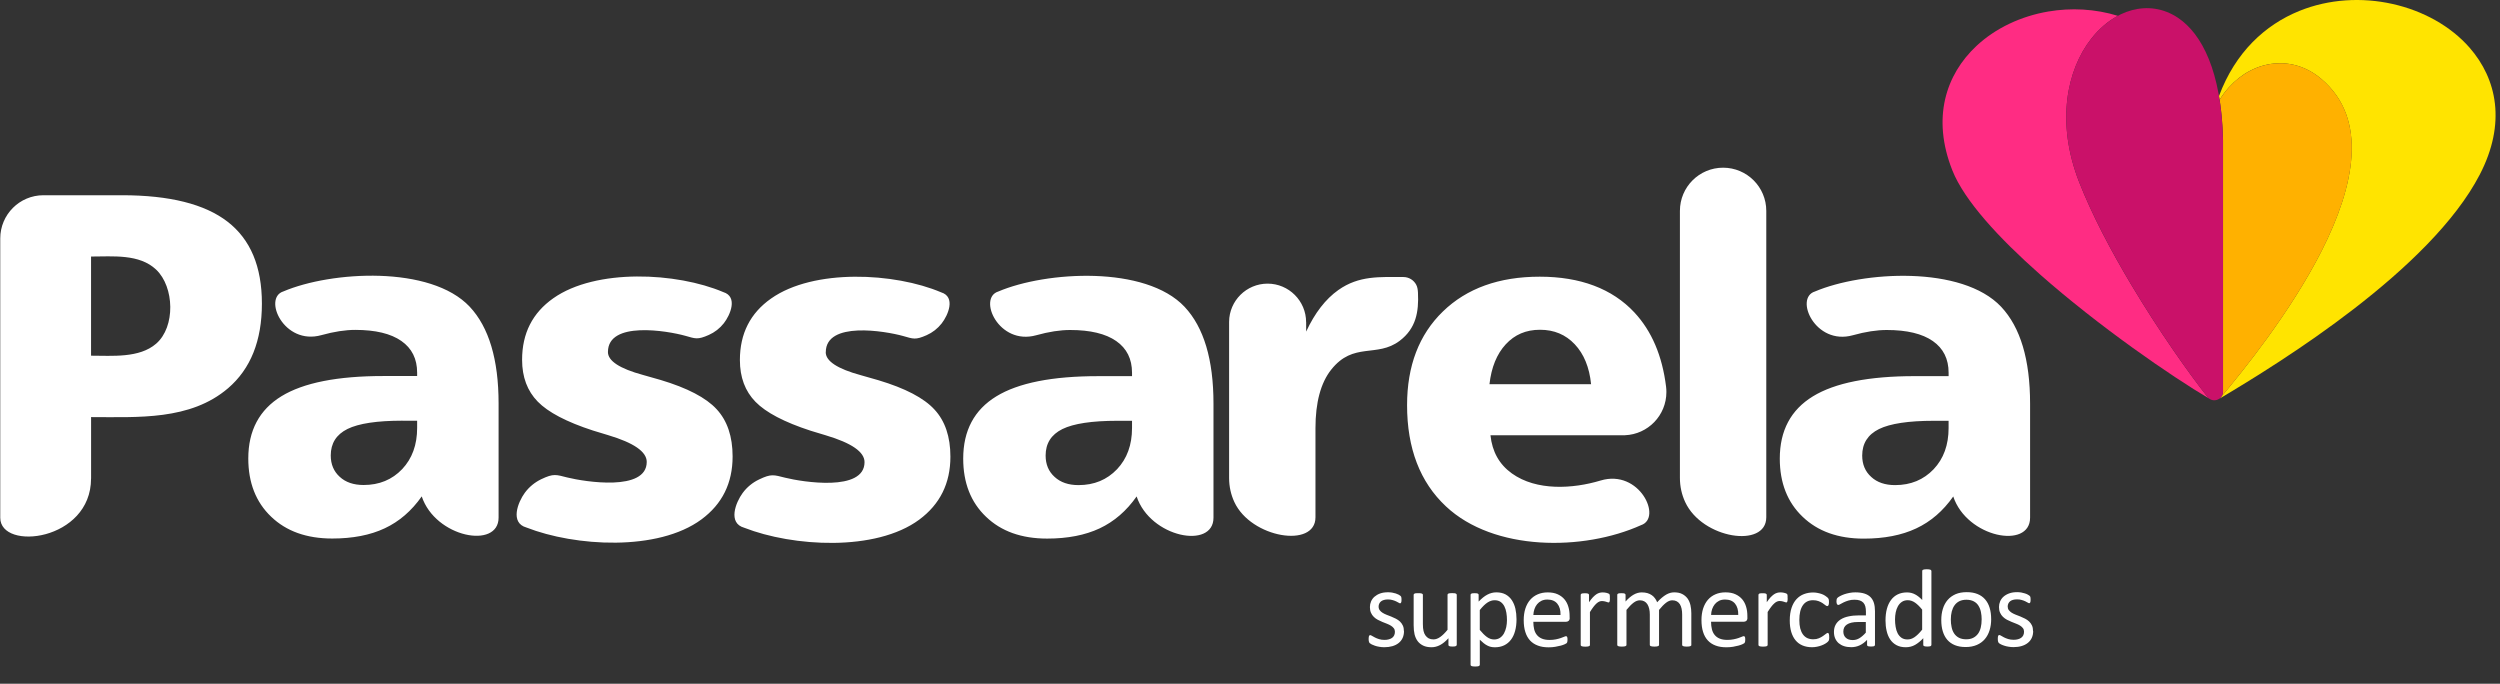 <svg width="117" height="32" viewBox="0 0 117 32" fill="none" xmlns="http://www.w3.org/2000/svg">
<rect x="0" y="0" width="117" height="32" fill="#333333" stroke="none"/>
<g clip-path="url(#clip0_0_152)">
<path d="M103.537 18.723C103.498 18.714 103.46 18.699 103.425 18.677C101.59 17.595 98.202 15.254 95.464 12.835C93.543 11.136 91.932 9.388 91.371 7.975C90.399 5.528 91.062 3.494 92.497 2.151C93.391 1.315 94.585 0.755 95.865 0.538C96.926 0.358 98.052 0.412 99.116 0.741C98.658 0.986 98.229 1.352 97.865 1.819C96.738 3.263 96.204 5.705 97.302 8.517C97.901 10.048 98.794 11.74 99.745 13.331C101.03 15.482 102.422 17.453 103.313 18.581C103.371 18.654 103.451 18.703 103.535 18.723" fill="#FF2C83"/>
<path d="M103.849 4.494C104.614 2.444 106.008 1.162 107.605 0.513C108.999 -0.053 110.547 -0.132 111.964 0.184C113.388 0.501 114.686 1.214 115.575 2.23C116.861 3.699 117.297 5.776 116.052 8.174C114.901 10.392 112.584 12.583 110.18 14.441C107.801 16.278 105.338 17.791 103.848 18.671C103.859 18.664 103.869 18.656 103.88 18.648C103.904 18.628 103.927 18.607 103.945 18.582C104.983 17.344 107.201 14.604 108.658 11.726C110.174 8.729 110.861 5.581 108.638 3.696C107.963 3.124 107.19 2.902 106.438 2.972C105.652 3.046 104.9 3.438 104.316 4.085C104.155 4.263 104.008 4.459 103.876 4.672C103.867 4.612 103.859 4.554 103.848 4.496" fill="#FFE400"/>
<path d="M103.878 4.67C104.01 4.457 104.158 4.26 104.318 4.084C104.903 3.438 105.656 3.044 106.441 2.972C107.194 2.902 107.967 3.124 108.642 3.696C110.865 5.583 110.177 8.729 108.662 11.726C107.205 14.604 104.987 17.344 103.949 18.582C103.984 18.538 104.01 18.486 104.024 18.432C104.034 18.39 104.039 18.342 104.039 18.299V6.595C104.039 6.55 104.037 6.511 104.036 6.468C104.019 5.809 103.964 5.212 103.88 4.672" fill="#FFB100"/>
<path d="M104.036 6.598V18.298C104.036 18.342 104.034 18.388 104.022 18.431C104 18.514 103.953 18.59 103.88 18.647C103.704 18.785 103.451 18.756 103.312 18.579C102.421 17.451 101.029 15.48 99.745 13.329C98.796 11.738 97.9 10.046 97.301 8.515C96.203 5.704 96.736 3.261 97.865 1.818C98.397 1.136 99.063 0.669 99.763 0.479C100.49 0.282 101.247 0.378 101.927 0.832C103.057 1.586 103.951 3.36 104.034 6.463C104.034 6.508 104.036 6.55 104.036 6.596" fill="#CA1169"/>
<path fill-rule="evenodd" clip-rule="evenodd" d="M74.463 17.982C74.383 17.189 74.126 16.566 73.7 16.114C73.271 15.658 72.731 15.433 72.072 15.433C71.414 15.433 70.889 15.66 70.469 16.114C70.051 16.566 69.796 17.191 69.707 17.982H74.463ZM76.044 20.371H69.754C69.835 21.141 70.168 21.734 70.754 22.155C71.91 22.985 73.61 22.879 74.905 22.489C76.729 21.936 77.811 24.242 76.801 24.577C74.095 25.797 69.912 25.805 67.669 23.697C66.456 22.561 65.851 20.982 65.851 18.961C65.851 17.123 66.41 15.661 67.528 14.577C68.646 13.493 70.158 12.949 72.057 12.949C73.956 12.949 75.449 13.508 76.49 14.623C77.3 15.493 77.794 16.65 77.972 18.096C77.983 18.178 77.987 18.264 77.987 18.35C77.987 19.44 77.125 20.327 76.047 20.369M4.263 22.397V19.52C6.449 19.52 8.901 19.685 10.675 18.168C11.729 17.264 12.257 15.947 12.257 14.21C12.257 12.472 11.721 11.204 10.652 10.377C9.585 9.55 7.935 9.137 5.71 9.137H2.033C0.917 9.137 0.012 10.042 0.012 11.158V24.231C0.012 25.797 4.261 25.324 4.261 22.395M4.261 12.006V16.646C5.252 16.646 6.52 16.767 7.308 16.084C8.219 15.294 8.16 13.426 7.308 12.619C6.521 11.873 5.275 12.006 4.261 12.006ZM62.299 17.301C61.809 17.921 61.564 18.837 61.564 20.039V24.211C61.564 25.672 58.549 25.182 57.768 23.496C57.609 23.155 57.522 22.772 57.522 22.369V15.061C57.529 14.073 58.335 13.274 59.324 13.274C60.313 13.274 61.126 14.081 61.126 15.076H61.128V15.519C61.536 14.641 62.039 13.995 62.633 13.574C63.602 12.888 64.574 12.965 65.68 12.965C65.94 12.965 66.167 13.112 66.28 13.328C66.334 13.43 66.355 13.56 66.361 13.695C66.404 14.592 66.274 15.369 65.502 15.952C64.438 16.754 63.34 15.984 62.3 17.301M82.662 9.87V24.21C82.662 25.672 79.665 25.223 78.866 23.495C78.707 23.153 78.62 22.77 78.62 22.368V9.869C78.62 8.752 79.525 7.848 80.641 7.848C81.757 7.848 82.662 8.752 82.662 9.869M38.644 16.483C38.644 16.901 39.192 17.261 40.29 17.56C40.634 17.655 40.907 17.736 41.109 17.794C42.361 18.169 43.237 18.625 43.732 19.165C44.23 19.7 44.479 20.438 44.479 21.372C44.479 22.62 43.992 23.6 43.02 24.32C40.98 25.827 37.1 25.586 34.834 24.7C34.046 24.482 34.435 23.508 34.755 23.074C34.955 22.801 35.22 22.584 35.522 22.44C36.107 22.158 36.215 22.227 36.75 22.358C37.55 22.556 40.46 23.028 40.46 21.628C40.46 21.15 39.855 20.732 38.645 20.372C38.347 20.285 38.109 20.212 37.938 20.158C36.705 19.757 35.843 19.304 35.358 18.806C34.871 18.308 34.627 17.658 34.627 16.849C34.627 15.612 35.113 14.655 36.087 13.971C38.085 12.562 41.87 12.757 44.043 13.68C44.742 13.896 44.369 14.756 44.07 15.137C43.883 15.376 43.64 15.565 43.367 15.686C42.836 15.921 42.74 15.859 42.265 15.725C41.423 15.491 38.647 15.02 38.647 16.482M28.451 16.473C28.451 16.891 28.997 17.25 30.097 17.549C30.441 17.644 30.714 17.725 30.916 17.782C32.168 18.157 33.044 18.613 33.539 19.152C34.036 19.688 34.286 20.428 34.286 21.362C34.286 22.61 33.801 23.59 32.827 24.309C30.787 25.816 26.907 25.576 24.641 24.689C23.853 24.471 24.241 23.498 24.561 23.063C24.762 22.79 25.027 22.573 25.329 22.427C25.914 22.147 26.022 22.215 26.557 22.348C27.358 22.545 30.267 23.017 30.267 21.617C30.267 21.14 29.662 20.722 28.452 20.362C28.154 20.274 27.916 20.201 27.745 20.147C26.512 19.746 25.65 19.293 25.165 18.795C24.68 18.298 24.434 17.647 24.434 16.839C24.434 15.601 24.92 14.645 25.892 13.96C27.89 12.551 31.675 12.746 33.848 13.669C34.548 13.885 34.174 14.747 33.876 15.127C33.689 15.366 33.446 15.554 33.173 15.675C32.642 15.911 32.545 15.848 32.07 15.715C31.228 15.48 28.452 15.009 28.452 16.47M53.196 23.231C52.718 23.913 52.14 24.41 51.461 24.729C50.783 25.046 49.964 25.206 49.007 25.206C47.809 25.206 46.855 24.867 46.147 24.185C45.434 23.507 45.078 22.596 45.078 21.463C45.078 20.154 45.594 19.181 46.627 18.55C47.658 17.918 49.25 17.604 51.394 17.604H52.979V17.447C52.979 16.8 52.734 16.306 52.239 15.961C51.746 15.617 51.025 15.444 50.083 15.444C49.616 15.444 49.093 15.523 48.498 15.689C46.734 16.182 45.745 13.943 46.722 13.642C48.959 12.691 53.608 12.412 55.439 14.36C56.34 15.321 56.791 16.829 56.791 18.889V24.23C56.791 25.721 53.833 25.165 53.193 23.23M52.293 19.693C51.102 19.693 50.244 19.823 49.72 20.08C49.195 20.34 48.935 20.754 48.935 21.32C48.935 21.734 49.076 22.068 49.356 22.32C49.635 22.578 50.01 22.703 50.474 22.703C51.209 22.703 51.806 22.453 52.277 21.96C52.744 21.466 52.979 20.823 52.979 20.031V19.694H52.294L52.293 19.693ZM91.413 23.234C90.935 23.916 90.356 24.413 89.678 24.73C88.999 25.049 88.18 25.208 87.223 25.208C86.026 25.208 85.072 24.867 84.363 24.185C83.651 23.507 83.294 22.596 83.294 21.463C83.294 20.154 83.81 19.181 84.844 18.549C85.874 17.918 87.467 17.603 89.611 17.603H91.195V17.447C91.195 16.8 90.95 16.306 90.456 15.961C89.963 15.617 89.243 15.444 88.3 15.444C87.833 15.444 87.309 15.523 86.715 15.689C84.951 16.182 83.96 13.943 84.939 13.642C87.176 12.691 91.825 12.412 93.656 14.36C94.556 15.32 95.008 16.829 95.008 18.889V24.23C95.008 25.721 92.05 25.165 91.41 23.23M90.509 19.693C89.318 19.693 88.461 19.823 87.937 20.08C87.412 20.34 87.151 20.754 87.151 21.32C87.151 21.734 87.292 22.068 87.573 22.32C87.851 22.578 88.228 22.703 88.69 22.703C89.425 22.703 90.022 22.453 90.494 21.96C90.961 21.466 91.194 20.823 91.194 20.031V19.694H90.509V19.693ZM19.738 23.23C19.261 23.911 18.682 24.409 18.003 24.726C17.327 25.044 16.506 25.203 15.549 25.203C14.35 25.203 13.398 24.862 12.689 24.181C11.977 23.502 11.62 22.591 11.62 21.458C11.62 20.149 12.138 19.177 13.171 18.544C14.2 17.913 15.794 17.598 17.938 17.598H19.522V17.442C19.522 16.796 19.277 16.301 18.783 15.957C18.29 15.612 17.569 15.439 16.627 15.439C16.16 15.439 15.636 15.519 15.042 15.684C13.278 16.177 12.289 13.938 13.266 13.637C15.503 12.686 20.152 12.407 21.983 14.355C22.882 15.315 23.334 16.825 23.334 18.884V24.225C23.334 25.716 20.375 25.16 19.735 23.225M18.835 19.688C17.644 19.688 16.786 19.818 16.262 20.076C15.739 20.336 15.479 20.749 15.479 21.316C15.479 21.729 15.62 22.063 15.9 22.316C16.178 22.573 16.553 22.698 17.017 22.698C17.752 22.698 18.35 22.449 18.821 21.956C19.288 21.461 19.522 20.818 19.522 20.026V19.69H18.838L18.835 19.688ZM89.958 28.532C89.843 28.388 89.731 28.278 89.623 28.203C89.514 28.128 89.402 28.09 89.284 28.09C89.176 28.09 89.084 28.116 89.007 28.168C88.931 28.22 88.869 28.289 88.822 28.373C88.775 28.457 88.741 28.554 88.719 28.661C88.698 28.768 88.687 28.877 88.687 28.988C88.687 29.106 88.696 29.221 88.715 29.334C88.733 29.448 88.764 29.547 88.808 29.635C88.853 29.722 88.912 29.792 88.987 29.846C89.061 29.898 89.154 29.926 89.266 29.926C89.323 29.926 89.378 29.918 89.431 29.903C89.483 29.886 89.537 29.861 89.592 29.825C89.647 29.788 89.705 29.74 89.765 29.682C89.825 29.624 89.889 29.553 89.957 29.468V28.532H89.958ZM90.388 30.178C90.388 30.192 90.385 30.204 90.379 30.215C90.373 30.226 90.362 30.233 90.349 30.239C90.333 30.246 90.315 30.25 90.29 30.253C90.266 30.256 90.237 30.259 90.202 30.259C90.165 30.259 90.136 30.258 90.111 30.253C90.087 30.25 90.067 30.246 90.051 30.239C90.036 30.233 90.025 30.226 90.018 30.215C90.012 30.204 90.009 30.192 90.009 30.178V29.867C89.886 30.001 89.757 30.105 89.626 30.18C89.493 30.255 89.349 30.291 89.191 30.291C89.019 30.291 88.874 30.258 88.753 30.192C88.632 30.126 88.532 30.036 88.458 29.922C88.382 29.809 88.329 29.676 88.294 29.523C88.258 29.37 88.242 29.207 88.242 29.039C88.242 28.837 88.263 28.656 88.306 28.495C88.349 28.333 88.413 28.195 88.499 28.081C88.583 27.966 88.689 27.878 88.814 27.817C88.94 27.756 89.084 27.725 89.249 27.725C89.385 27.725 89.511 27.756 89.624 27.816C89.738 27.875 89.849 27.964 89.96 28.079V26.724C89.96 26.712 89.963 26.699 89.969 26.689C89.975 26.676 89.987 26.669 90.004 26.663C90.021 26.657 90.042 26.65 90.07 26.647C90.097 26.643 90.131 26.641 90.172 26.641C90.214 26.641 90.252 26.643 90.278 26.647C90.306 26.652 90.329 26.657 90.342 26.663C90.358 26.669 90.37 26.676 90.378 26.689C90.385 26.701 90.39 26.712 90.39 26.724V30.183L90.388 30.178ZM87.321 29.11H86.955C86.839 29.11 86.737 29.119 86.649 29.14C86.563 29.16 86.492 29.189 86.433 29.229C86.377 29.267 86.335 29.313 86.308 29.368C86.282 29.423 86.268 29.486 86.268 29.556C86.268 29.677 86.306 29.774 86.383 29.846C86.459 29.918 86.568 29.955 86.706 29.955C86.818 29.955 86.922 29.927 87.018 29.869C87.113 29.812 87.216 29.725 87.32 29.607V29.11H87.321ZM87.747 30.18C87.747 30.2 87.739 30.216 87.727 30.227C87.713 30.238 87.695 30.246 87.669 30.25C87.644 30.256 87.609 30.258 87.563 30.258C87.519 30.258 87.482 30.255 87.456 30.25C87.43 30.244 87.41 30.238 87.398 30.227C87.386 30.216 87.379 30.201 87.379 30.18V29.945C87.277 30.054 87.164 30.14 87.038 30.2C86.913 30.259 86.779 30.288 86.638 30.288C86.516 30.288 86.404 30.273 86.305 30.241C86.205 30.209 86.121 30.161 86.05 30.102C85.98 30.042 85.925 29.965 85.887 29.878C85.848 29.789 85.829 29.69 85.829 29.576C85.829 29.445 85.855 29.33 85.91 29.233C85.963 29.136 86.04 29.056 86.141 28.991C86.242 28.927 86.364 28.878 86.51 28.848C86.655 28.816 86.819 28.8 87.001 28.8H87.325V28.618C87.325 28.529 87.315 28.448 87.297 28.379C87.277 28.31 87.248 28.252 87.205 28.206C87.162 28.16 87.107 28.125 87.04 28.102C86.972 28.078 86.89 28.067 86.79 28.067C86.684 28.067 86.59 28.079 86.507 28.105C86.423 28.131 86.349 28.159 86.286 28.189C86.224 28.22 86.17 28.247 86.127 28.273C86.086 28.299 86.053 28.312 86.034 28.312C86.02 28.312 86.008 28.309 85.997 28.301C85.986 28.295 85.977 28.284 85.969 28.27C85.962 28.257 85.956 28.24 85.953 28.218C85.949 28.197 85.946 28.172 85.946 28.146C85.946 28.104 85.949 28.07 85.956 28.044C85.962 28.019 85.977 27.995 86 27.973C86.023 27.95 86.064 27.924 86.121 27.894C86.178 27.863 86.245 27.835 86.319 27.809C86.392 27.785 86.473 27.764 86.562 27.747C86.649 27.73 86.74 27.722 86.828 27.722C86.995 27.722 87.139 27.741 87.257 27.779C87.375 27.817 87.47 27.874 87.542 27.947C87.614 28.021 87.667 28.113 87.7 28.221C87.732 28.33 87.749 28.457 87.749 28.603V30.18H87.747ZM85.608 29.817C85.608 29.846 85.608 29.872 85.605 29.893C85.603 29.915 85.6 29.933 85.596 29.949C85.591 29.964 85.587 29.976 85.581 29.988C85.574 29.999 85.561 30.016 85.539 30.037C85.518 30.06 85.481 30.086 85.429 30.119C85.377 30.151 85.319 30.18 85.253 30.204C85.187 30.23 85.117 30.25 85.041 30.265C84.965 30.281 84.887 30.29 84.804 30.29C84.636 30.29 84.487 30.262 84.357 30.207C84.227 30.152 84.118 30.071 84.031 29.965C83.944 29.86 83.876 29.728 83.83 29.573C83.784 29.419 83.761 29.24 83.761 29.037C83.761 28.808 83.79 28.61 83.846 28.445C83.902 28.279 83.979 28.145 84.077 28.039C84.175 27.933 84.291 27.855 84.423 27.805C84.556 27.754 84.7 27.728 84.853 27.728C84.928 27.728 85 27.736 85.069 27.75C85.139 27.764 85.204 27.782 85.263 27.803C85.322 27.826 85.375 27.852 85.42 27.883C85.466 27.912 85.499 27.938 85.521 27.958C85.542 27.979 85.556 27.996 85.564 28.007C85.571 28.019 85.577 28.033 85.584 28.05C85.588 28.065 85.591 28.085 85.593 28.105C85.594 28.125 85.596 28.152 85.596 28.183C85.596 28.25 85.588 28.298 85.573 28.325C85.558 28.352 85.539 28.365 85.515 28.365C85.489 28.365 85.46 28.352 85.426 28.322C85.392 28.293 85.349 28.263 85.297 28.227C85.245 28.192 85.182 28.16 85.109 28.133C85.035 28.104 84.948 28.09 84.849 28.09C84.642 28.09 84.483 28.169 84.374 28.327C84.264 28.485 84.209 28.714 84.209 29.015C84.209 29.165 84.222 29.296 84.251 29.41C84.281 29.521 84.322 29.616 84.379 29.693C84.434 29.768 84.501 29.825 84.582 29.863C84.663 29.899 84.755 29.919 84.859 29.919C84.963 29.919 85.046 29.903 85.12 29.872C85.195 29.841 85.257 29.806 85.312 29.768C85.368 29.731 85.414 29.698 85.45 29.667C85.487 29.636 85.516 29.621 85.538 29.621C85.55 29.621 85.561 29.624 85.568 29.632C85.577 29.639 85.584 29.65 85.59 29.667C85.596 29.684 85.6 29.703 85.603 29.73C85.606 29.754 85.606 29.785 85.606 29.818M83.662 27.992C83.662 28.03 83.662 28.062 83.659 28.087C83.657 28.113 83.653 28.133 83.648 28.148C83.644 28.163 83.636 28.174 83.628 28.182C83.621 28.189 83.61 28.194 83.596 28.194C83.582 28.194 83.565 28.191 83.546 28.182C83.526 28.174 83.503 28.166 83.478 28.159C83.454 28.151 83.424 28.143 83.394 28.137C83.363 28.13 83.33 28.126 83.293 28.126C83.25 28.126 83.207 28.136 83.166 28.152C83.124 28.171 83.08 28.198 83.036 28.24C82.99 28.279 82.942 28.333 82.892 28.399C82.841 28.465 82.786 28.546 82.726 28.642V30.181C82.726 30.195 82.723 30.207 82.716 30.216C82.708 30.226 82.697 30.235 82.682 30.241C82.667 30.247 82.645 30.253 82.616 30.256C82.588 30.259 82.553 30.262 82.51 30.262C82.468 30.262 82.434 30.261 82.406 30.256C82.377 30.253 82.356 30.247 82.341 30.241C82.324 30.233 82.313 30.226 82.305 30.216C82.299 30.207 82.296 30.195 82.296 30.181V27.843C82.296 27.829 82.299 27.817 82.304 27.808C82.308 27.799 82.319 27.79 82.334 27.782C82.35 27.774 82.37 27.768 82.394 27.767C82.418 27.764 82.451 27.764 82.491 27.764C82.53 27.764 82.561 27.764 82.585 27.767C82.612 27.77 82.631 27.774 82.645 27.782C82.659 27.79 82.67 27.799 82.676 27.808C82.68 27.817 82.685 27.829 82.685 27.843V28.183C82.749 28.09 82.809 28.013 82.864 27.953C82.921 27.895 82.974 27.848 83.023 27.814C83.074 27.78 83.123 27.757 83.172 27.744C83.222 27.73 83.272 27.724 83.322 27.724C83.345 27.724 83.369 27.724 83.398 27.727C83.426 27.73 83.457 27.734 83.487 27.741C83.518 27.748 83.547 27.756 83.572 27.765C83.596 27.774 83.614 27.782 83.625 27.791C83.636 27.8 83.644 27.808 83.645 27.816C83.648 27.823 83.653 27.834 83.654 27.845C83.657 27.857 83.659 27.875 83.659 27.898C83.659 27.923 83.659 27.953 83.659 27.993M81.35 28.782C81.356 28.557 81.305 28.379 81.2 28.25C81.094 28.122 80.939 28.058 80.733 28.058C80.627 28.058 80.534 28.078 80.454 28.117C80.374 28.157 80.307 28.211 80.254 28.276C80.2 28.342 80.159 28.419 80.128 28.506C80.099 28.593 80.082 28.685 80.079 28.78H81.35V28.782ZM81.78 28.909C81.78 28.976 81.763 29.024 81.73 29.054C81.696 29.082 81.658 29.097 81.613 29.097H80.077C80.077 29.227 80.091 29.344 80.117 29.448C80.143 29.552 80.186 29.642 80.247 29.716C80.307 29.791 80.387 29.848 80.483 29.887C80.581 29.927 80.699 29.947 80.84 29.947C80.95 29.947 81.05 29.938 81.135 29.919C81.223 29.901 81.298 29.881 81.361 29.86C81.423 29.838 81.475 29.817 81.517 29.8C81.558 29.782 81.587 29.772 81.609 29.772C81.621 29.772 81.632 29.776 81.641 29.782C81.65 29.788 81.658 29.797 81.662 29.809C81.668 29.821 81.673 29.837 81.674 29.858C81.677 29.88 81.677 29.906 81.677 29.938C81.677 29.959 81.677 29.979 81.674 29.996C81.673 30.011 81.671 30.027 81.668 30.039C81.665 30.053 81.661 30.063 81.654 30.074C81.648 30.083 81.641 30.094 81.632 30.103C81.622 30.112 81.593 30.128 81.547 30.149C81.5 30.172 81.44 30.192 81.365 30.213C81.29 30.233 81.204 30.252 81.106 30.269C81.008 30.285 80.906 30.293 80.794 30.293C80.603 30.293 80.434 30.267 80.29 30.212C80.146 30.158 80.024 30.079 79.926 29.973C79.828 29.866 79.753 29.734 79.704 29.575C79.653 29.416 79.629 29.23 79.629 29.019C79.629 28.819 79.655 28.638 79.707 28.477C79.759 28.318 79.834 28.182 79.93 28.07C80.028 27.958 80.146 27.872 80.286 27.812C80.423 27.753 80.58 27.722 80.75 27.722C80.933 27.722 81.09 27.751 81.218 27.811C81.347 27.869 81.452 27.949 81.537 28.048C81.619 28.148 81.68 28.264 81.719 28.399C81.759 28.532 81.777 28.676 81.777 28.829V28.907L81.78 28.909ZM79.156 30.18C79.156 30.194 79.153 30.206 79.145 30.215C79.137 30.224 79.127 30.233 79.111 30.239C79.096 30.246 79.074 30.252 79.047 30.255C79.019 30.258 78.984 30.261 78.943 30.261C78.901 30.261 78.863 30.259 78.837 30.255C78.81 30.252 78.787 30.246 78.77 30.239C78.754 30.232 78.742 30.224 78.736 30.215C78.728 30.206 78.725 30.194 78.725 30.18V28.759C78.725 28.659 78.716 28.569 78.699 28.488C78.681 28.407 78.655 28.336 78.617 28.276C78.578 28.218 78.531 28.172 78.473 28.142C78.415 28.111 78.346 28.094 78.266 28.094C78.168 28.094 78.069 28.133 77.971 28.209C77.871 28.286 77.761 28.398 77.643 28.544V30.18C77.643 30.194 77.64 30.206 77.632 30.215C77.624 30.224 77.614 30.233 77.597 30.239C77.582 30.246 77.559 30.252 77.531 30.255C77.503 30.258 77.468 30.261 77.427 30.261C77.386 30.261 77.352 30.259 77.323 30.255C77.294 30.252 77.271 30.246 77.255 30.239C77.239 30.232 77.228 30.224 77.22 30.215C77.214 30.206 77.211 30.194 77.211 30.18V28.759C77.211 28.659 77.202 28.569 77.182 28.488C77.162 28.407 77.135 28.336 77.096 28.276C77.058 28.218 77.01 28.172 76.952 28.142C76.894 28.111 76.825 28.094 76.746 28.094C76.648 28.094 76.546 28.133 76.447 28.209C76.347 28.286 76.237 28.398 76.119 28.544V30.18C76.119 30.194 76.116 30.206 76.109 30.215C76.101 30.224 76.09 30.233 76.075 30.239C76.06 30.246 76.038 30.252 76.009 30.255C75.981 30.258 75.946 30.261 75.902 30.261C75.858 30.261 75.825 30.259 75.798 30.255C75.769 30.252 75.747 30.246 75.73 30.239C75.713 30.232 75.703 30.224 75.697 30.215C75.691 30.206 75.688 30.194 75.688 30.18V27.842C75.688 27.828 75.691 27.816 75.695 27.806C75.701 27.797 75.71 27.788 75.726 27.78C75.741 27.773 75.761 27.767 75.785 27.765C75.81 27.762 75.842 27.762 75.882 27.762C75.922 27.762 75.952 27.762 75.977 27.765C76.003 27.768 76.023 27.773 76.037 27.78C76.05 27.788 76.061 27.797 76.067 27.806C76.073 27.816 76.076 27.828 76.076 27.842V28.151C76.208 28.002 76.337 27.895 76.461 27.826C76.583 27.757 76.71 27.724 76.836 27.724C76.934 27.724 77.02 27.736 77.098 27.757C77.174 27.78 77.243 27.811 77.301 27.852C77.361 27.894 77.412 27.941 77.451 27.998C77.493 28.053 77.528 28.117 77.555 28.186C77.634 28.1 77.707 28.028 77.778 27.97C77.848 27.911 77.915 27.865 77.98 27.826C78.044 27.79 78.107 27.764 78.168 27.747C78.229 27.73 78.29 27.722 78.353 27.722C78.503 27.722 78.63 27.748 78.731 27.802C78.834 27.855 78.915 27.926 78.98 28.013C79.042 28.102 79.087 28.206 79.114 28.324C79.14 28.443 79.154 28.567 79.154 28.699V30.178L79.156 30.18ZM75.344 27.993C75.344 28.032 75.344 28.064 75.341 28.088C75.34 28.114 75.335 28.134 75.331 28.149C75.326 28.165 75.319 28.175 75.311 28.183C75.303 28.191 75.294 28.195 75.279 28.195C75.263 28.195 75.248 28.192 75.228 28.183C75.208 28.175 75.185 28.168 75.161 28.16C75.136 28.152 75.107 28.145 75.077 28.139C75.046 28.131 75.012 28.128 74.975 28.128C74.933 28.128 74.89 28.137 74.848 28.154C74.807 28.172 74.763 28.2 74.718 28.241C74.672 28.281 74.625 28.335 74.574 28.401C74.525 28.466 74.469 28.547 74.409 28.644V30.183C74.409 30.197 74.406 30.209 74.398 30.218C74.391 30.227 74.38 30.236 74.365 30.242C74.349 30.249 74.328 30.255 74.299 30.258C74.271 30.261 74.236 30.264 74.192 30.264C74.147 30.264 74.115 30.262 74.087 30.258C74.058 30.255 74.037 30.249 74.02 30.242C74.003 30.235 73.993 30.227 73.986 30.218C73.98 30.209 73.977 30.197 73.977 30.183V27.845C73.977 27.831 73.98 27.819 73.985 27.809C73.989 27.8 74 27.791 74.016 27.784C74.031 27.776 74.051 27.77 74.075 27.768C74.1 27.765 74.132 27.765 74.172 27.765C74.212 27.765 74.242 27.765 74.267 27.768C74.293 27.771 74.311 27.776 74.326 27.784C74.34 27.791 74.351 27.8 74.357 27.809C74.362 27.819 74.366 27.831 74.366 27.845V28.185C74.43 28.091 74.49 28.015 74.545 27.955C74.602 27.897 74.656 27.849 74.704 27.816C74.755 27.782 74.804 27.759 74.853 27.745C74.902 27.731 74.953 27.725 75.003 27.725C75.026 27.725 75.051 27.725 75.08 27.728C75.107 27.731 75.138 27.736 75.168 27.742C75.199 27.75 75.228 27.757 75.253 27.767C75.277 27.776 75.296 27.784 75.306 27.793C75.317 27.802 75.325 27.809 75.326 27.817C75.329 27.825 75.334 27.835 75.335 27.846C75.338 27.858 75.34 27.877 75.341 27.9C75.341 27.924 75.341 27.955 75.341 27.995M73.032 28.783C73.039 28.558 72.988 28.381 72.882 28.252C72.777 28.123 72.622 28.059 72.415 28.059C72.31 28.059 72.216 28.079 72.137 28.119C72.057 28.159 71.99 28.212 71.936 28.278C71.882 28.344 71.841 28.42 71.811 28.508C71.781 28.595 71.765 28.687 71.761 28.782H73.032V28.783ZM73.463 28.91C73.463 28.978 73.446 29.025 73.412 29.056C73.379 29.083 73.34 29.099 73.296 29.099H71.76C71.76 29.229 71.774 29.345 71.798 29.449C71.824 29.553 71.867 29.644 71.928 29.717C71.988 29.792 72.068 29.849 72.164 29.889C72.262 29.929 72.38 29.949 72.521 29.949C72.631 29.949 72.731 29.939 72.817 29.921C72.904 29.903 72.979 29.883 73.042 29.861C73.104 29.84 73.156 29.818 73.198 29.802C73.239 29.783 73.268 29.774 73.29 29.774C73.302 29.774 73.313 29.777 73.322 29.783C73.331 29.789 73.339 29.798 73.343 29.811C73.349 29.823 73.353 29.838 73.356 29.86C73.359 29.881 73.359 29.907 73.359 29.939C73.359 29.961 73.359 29.981 73.356 29.997C73.354 30.013 73.353 30.028 73.349 30.04C73.346 30.054 73.342 30.065 73.336 30.076C73.329 30.085 73.322 30.096 73.313 30.105C73.303 30.114 73.274 30.129 73.228 30.151C73.181 30.174 73.121 30.194 73.046 30.215C72.971 30.235 72.885 30.253 72.787 30.27C72.689 30.287 72.587 30.295 72.475 30.295C72.282 30.295 72.115 30.269 71.971 30.213C71.827 30.16 71.705 30.08 71.607 29.975C71.509 29.867 71.434 29.736 71.385 29.576C71.334 29.417 71.31 29.232 71.31 29.021C71.31 28.82 71.336 28.639 71.388 28.479C71.44 28.319 71.515 28.183 71.612 28.071C71.71 27.959 71.827 27.874 71.967 27.814C72.105 27.754 72.261 27.724 72.431 27.724C72.615 27.724 72.771 27.753 72.899 27.812C73.028 27.871 73.134 27.95 73.218 28.05C73.3 28.149 73.362 28.266 73.4 28.401C73.44 28.534 73.458 28.678 73.458 28.831V28.909L73.463 28.91ZM70.526 29.024C70.526 28.904 70.517 28.788 70.498 28.676C70.48 28.564 70.449 28.465 70.405 28.378C70.361 28.29 70.301 28.221 70.227 28.169C70.152 28.117 70.06 28.091 69.949 28.091C69.894 28.091 69.838 28.099 69.785 28.116C69.731 28.133 69.676 28.159 69.621 28.194C69.566 28.229 69.508 28.276 69.446 28.335C69.387 28.393 69.321 28.465 69.254 28.55V29.48C69.371 29.624 69.483 29.734 69.589 29.812C69.696 29.889 69.806 29.927 69.923 29.927C70.03 29.927 70.122 29.901 70.2 29.849C70.276 29.797 70.339 29.728 70.387 29.641C70.434 29.553 70.469 29.457 70.492 29.35C70.514 29.243 70.526 29.134 70.526 29.024ZM70.973 28.975C70.973 29.18 70.952 29.364 70.907 29.526C70.864 29.688 70.799 29.826 70.713 29.939C70.627 30.053 70.521 30.14 70.396 30.201C70.27 30.262 70.125 30.293 69.963 30.293C69.894 30.293 69.829 30.285 69.771 30.273C69.711 30.259 69.655 30.238 69.598 30.207C69.543 30.178 69.486 30.142 69.431 30.096C69.376 30.051 69.316 29.997 69.255 29.938V31.109C69.255 31.123 69.252 31.135 69.244 31.146C69.237 31.157 69.226 31.166 69.211 31.172C69.195 31.178 69.174 31.184 69.145 31.187C69.117 31.19 69.082 31.193 69.038 31.193C68.993 31.193 68.961 31.192 68.933 31.187C68.906 31.184 68.883 31.178 68.868 31.172C68.851 31.164 68.84 31.157 68.832 31.146C68.825 31.135 68.823 31.123 68.823 31.109V27.843C68.823 27.828 68.826 27.814 68.831 27.805C68.837 27.796 68.848 27.787 68.862 27.78C68.878 27.773 68.897 27.768 68.921 27.765C68.946 27.762 68.975 27.762 69.01 27.762C69.047 27.762 69.078 27.762 69.1 27.765C69.123 27.768 69.143 27.773 69.159 27.779C69.174 27.787 69.185 27.796 69.191 27.803C69.197 27.812 69.2 27.826 69.2 27.842V28.154C69.27 28.082 69.339 28.018 69.405 27.964C69.471 27.911 69.537 27.866 69.604 27.831C69.67 27.796 69.739 27.768 69.809 27.75C69.88 27.731 69.953 27.722 70.031 27.722C70.2 27.722 70.344 27.756 70.463 27.82C70.582 27.886 70.679 27.976 70.756 28.091C70.831 28.206 70.886 28.339 70.921 28.489C70.955 28.641 70.972 28.802 70.972 28.97M68.174 30.178C68.174 30.192 68.171 30.204 68.165 30.213C68.159 30.223 68.148 30.232 68.133 30.238C68.117 30.244 68.097 30.25 68.072 30.253C68.047 30.256 68.016 30.259 67.98 30.259C67.941 30.259 67.908 30.258 67.883 30.253C67.857 30.25 67.837 30.244 67.823 30.238C67.81 30.23 67.799 30.223 67.794 30.213C67.788 30.204 67.787 30.192 67.787 30.178V29.869C67.653 30.016 67.522 30.123 67.392 30.19C67.261 30.258 67.13 30.291 66.997 30.291C66.84 30.291 66.709 30.265 66.603 30.213C66.496 30.161 66.41 30.091 66.344 30.002C66.278 29.913 66.233 29.809 66.202 29.691C66.174 29.572 66.159 29.428 66.159 29.258V27.84C66.159 27.826 66.162 27.814 66.168 27.805C66.174 27.796 66.185 27.787 66.203 27.779C66.22 27.771 66.243 27.765 66.271 27.764C66.298 27.761 66.334 27.761 66.375 27.761C66.416 27.761 66.451 27.761 66.479 27.764C66.507 27.767 66.528 27.771 66.545 27.779C66.56 27.787 66.572 27.796 66.58 27.805C66.588 27.814 66.591 27.826 66.591 27.84V29.201C66.591 29.338 66.6 29.448 66.621 29.53C66.641 29.613 66.67 29.684 66.712 29.74C66.753 29.798 66.805 29.844 66.866 29.877C66.929 29.909 67.001 29.924 67.084 29.924C67.191 29.924 67.298 29.886 67.405 29.809C67.513 29.733 67.626 29.621 67.745 29.474V27.838C67.745 27.825 67.748 27.812 67.754 27.803C67.761 27.794 67.771 27.785 67.79 27.777C67.806 27.77 67.829 27.764 67.856 27.762C67.883 27.759 67.917 27.759 67.961 27.759C68.006 27.759 68.038 27.759 68.065 27.762C68.093 27.765 68.114 27.77 68.13 27.777C68.145 27.785 68.157 27.794 68.165 27.803C68.172 27.812 68.176 27.825 68.176 27.838V30.177L68.174 30.178ZM65.707 29.54C65.707 29.659 65.684 29.766 65.641 29.86C65.597 29.953 65.536 30.031 65.453 30.096C65.372 30.16 65.275 30.209 65.162 30.241C65.049 30.273 64.925 30.29 64.79 30.29C64.707 30.29 64.628 30.284 64.553 30.27C64.478 30.258 64.41 30.242 64.349 30.221C64.29 30.201 64.239 30.181 64.198 30.16C64.156 30.138 64.126 30.119 64.107 30.102C64.087 30.085 64.074 30.06 64.066 30.028C64.057 29.997 64.052 29.955 64.052 29.901C64.052 29.869 64.054 29.841 64.058 29.818C64.061 29.795 64.066 29.777 64.07 29.763C64.077 29.75 64.084 29.739 64.094 29.733C64.103 29.727 64.113 29.724 64.126 29.724C64.144 29.724 64.173 29.734 64.21 29.759C64.247 29.782 64.293 29.808 64.348 29.835C64.401 29.863 64.467 29.889 64.541 29.912C64.616 29.935 64.7 29.947 64.796 29.947C64.87 29.947 64.934 29.939 64.994 29.922C65.053 29.907 65.104 29.884 65.147 29.854C65.19 29.823 65.223 29.785 65.246 29.737C65.269 29.69 65.282 29.635 65.282 29.569C65.282 29.503 65.265 29.448 65.231 29.404C65.197 29.359 65.153 29.318 65.098 29.284C65.041 29.249 64.98 29.218 64.911 29.192C64.842 29.166 64.772 29.137 64.698 29.108C64.625 29.077 64.554 29.045 64.484 29.008C64.413 28.972 64.352 28.926 64.296 28.872C64.24 28.819 64.196 28.754 64.162 28.679C64.129 28.604 64.112 28.515 64.112 28.411C64.112 28.319 64.13 28.232 64.165 28.148C64.201 28.064 64.254 27.99 64.325 27.927C64.397 27.865 64.485 27.812 64.591 27.774C64.697 27.736 64.822 27.718 64.965 27.718C65.028 27.718 65.089 27.724 65.151 27.733C65.214 27.744 65.269 27.757 65.32 27.774C65.37 27.79 65.413 27.808 65.448 27.826C65.484 27.846 65.511 27.861 65.53 27.877C65.548 27.891 65.56 27.903 65.567 27.914C65.573 27.924 65.577 27.935 65.58 27.949C65.583 27.961 65.586 27.978 65.588 27.996C65.591 28.016 65.591 28.039 65.591 28.067C65.591 28.096 65.591 28.122 65.588 28.143C65.585 28.165 65.58 28.183 65.574 28.195C65.568 28.209 65.56 28.22 65.553 28.226C65.543 28.232 65.534 28.235 65.524 28.235C65.508 28.235 65.485 28.226 65.455 28.206C65.426 28.188 65.387 28.166 65.34 28.145C65.292 28.122 65.237 28.102 65.174 28.084C65.112 28.064 65.038 28.054 64.957 28.054C64.885 28.054 64.819 28.062 64.764 28.079C64.709 28.094 64.663 28.119 64.628 28.148C64.593 28.178 64.565 28.214 64.547 28.255C64.528 28.296 64.519 28.341 64.519 28.388C64.519 28.456 64.537 28.512 64.571 28.558C64.605 28.604 64.649 28.644 64.706 28.679C64.761 28.714 64.824 28.745 64.896 28.773C64.966 28.8 65.038 28.828 65.112 28.857C65.185 28.887 65.257 28.92 65.329 28.956C65.401 28.993 65.465 29.038 65.519 29.088C65.574 29.14 65.618 29.203 65.652 29.275C65.686 29.347 65.703 29.434 65.703 29.535M95.152 29.535C95.152 29.655 95.129 29.762 95.086 29.855C95.042 29.949 94.98 30.027 94.898 30.091C94.817 30.155 94.72 30.204 94.607 30.236C94.495 30.269 94.369 30.285 94.235 30.285C94.152 30.285 94.072 30.279 93.997 30.265C93.922 30.253 93.855 30.238 93.794 30.216C93.734 30.197 93.683 30.177 93.642 30.155C93.601 30.134 93.57 30.114 93.552 30.097C93.532 30.08 93.518 30.056 93.51 30.023C93.501 29.993 93.497 29.95 93.497 29.896C93.497 29.864 93.498 29.837 93.501 29.814C93.504 29.791 93.509 29.772 93.513 29.759C93.52 29.745 93.527 29.734 93.536 29.728C93.546 29.722 93.556 29.719 93.569 29.719C93.587 29.719 93.616 29.73 93.653 29.754C93.69 29.777 93.736 29.803 93.791 29.831C93.844 29.858 93.91 29.884 93.984 29.907C94.059 29.93 94.143 29.942 94.239 29.942C94.311 29.942 94.377 29.935 94.437 29.918C94.496 29.903 94.547 29.88 94.59 29.849C94.633 29.818 94.666 29.78 94.689 29.733C94.712 29.685 94.725 29.63 94.725 29.564C94.725 29.498 94.708 29.443 94.674 29.399C94.64 29.354 94.596 29.313 94.541 29.279C94.486 29.244 94.423 29.214 94.354 29.188C94.285 29.162 94.215 29.132 94.14 29.103C94.068 29.073 93.996 29.041 93.925 29.004C93.855 28.967 93.794 28.921 93.737 28.867C93.682 28.814 93.638 28.75 93.604 28.675C93.57 28.599 93.553 28.511 93.553 28.407C93.553 28.315 93.572 28.227 93.607 28.143C93.642 28.059 93.696 27.985 93.766 27.923C93.838 27.86 93.927 27.808 94.033 27.77C94.138 27.731 94.264 27.713 94.406 27.713C94.469 27.713 94.53 27.719 94.593 27.728C94.656 27.739 94.711 27.753 94.761 27.77C94.812 27.785 94.855 27.803 94.89 27.822C94.925 27.842 94.953 27.857 94.971 27.872C94.99 27.886 95.002 27.898 95.008 27.909C95.014 27.92 95.019 27.93 95.022 27.944C95.025 27.956 95.026 27.973 95.029 27.992C95.032 28.012 95.032 28.035 95.032 28.062C95.032 28.091 95.032 28.117 95.029 28.139C95.026 28.16 95.022 28.178 95.016 28.191C95.009 28.204 95.002 28.215 94.994 28.221C94.985 28.227 94.976 28.231 94.965 28.231C94.95 28.231 94.927 28.221 94.896 28.201C94.867 28.183 94.829 28.162 94.781 28.14C94.734 28.117 94.679 28.097 94.616 28.079C94.553 28.059 94.48 28.05 94.398 28.05C94.326 28.05 94.261 28.058 94.206 28.074C94.15 28.09 94.105 28.114 94.069 28.143C94.034 28.174 94.007 28.209 93.988 28.25C93.97 28.292 93.96 28.336 93.96 28.384C93.96 28.451 93.977 28.508 94.013 28.554C94.048 28.6 94.092 28.639 94.147 28.675C94.203 28.71 94.267 28.74 94.337 28.768C94.408 28.796 94.48 28.823 94.553 28.852C94.627 28.883 94.7 28.915 94.771 28.952C94.843 28.988 94.907 29.033 94.96 29.083C95.016 29.136 95.06 29.198 95.095 29.27C95.129 29.344 95.146 29.43 95.146 29.53M92.742 28.999C92.742 28.872 92.731 28.753 92.707 28.639C92.684 28.528 92.644 28.428 92.59 28.344C92.537 28.258 92.463 28.191 92.371 28.143C92.279 28.094 92.165 28.068 92.027 28.068C91.9 28.068 91.791 28.091 91.699 28.136C91.607 28.182 91.534 28.244 91.474 28.327C91.414 28.41 91.371 28.508 91.342 28.619C91.313 28.733 91.299 28.855 91.299 28.988C91.299 29.122 91.31 29.238 91.335 29.35C91.358 29.462 91.397 29.561 91.453 29.645C91.508 29.728 91.581 29.795 91.673 29.844C91.765 29.893 91.88 29.919 92.017 29.919C92.143 29.919 92.25 29.898 92.342 29.852C92.434 29.806 92.509 29.743 92.569 29.662C92.629 29.581 92.671 29.483 92.699 29.371C92.727 29.259 92.74 29.134 92.74 28.999M93.187 28.972C93.187 29.163 93.163 29.338 93.112 29.498C93.063 29.658 92.987 29.797 92.889 29.912C92.789 30.028 92.664 30.119 92.515 30.183C92.365 30.247 92.192 30.281 91.995 30.281C91.797 30.281 91.635 30.252 91.492 30.195C91.35 30.138 91.23 30.054 91.135 29.945C91.041 29.837 90.97 29.703 90.923 29.549C90.875 29.393 90.852 29.217 90.852 29.019C90.852 28.822 90.877 28.653 90.926 28.494C90.975 28.333 91.05 28.195 91.149 28.079C91.249 27.963 91.373 27.874 91.521 27.808C91.67 27.744 91.844 27.713 92.042 27.713C92.24 27.713 92.402 27.742 92.544 27.799C92.687 27.855 92.806 27.94 92.901 28.048C92.996 28.157 93.068 28.289 93.115 28.445C93.163 28.601 93.186 28.776 93.186 28.972" fill="white"/>
</g>
<defs>
<clipPath id="clip0_0_152">
<rect width="116.975" height="31.193" fill="white" transform="translate(0.013)"/>
</clipPath>
</defs>
</svg>
